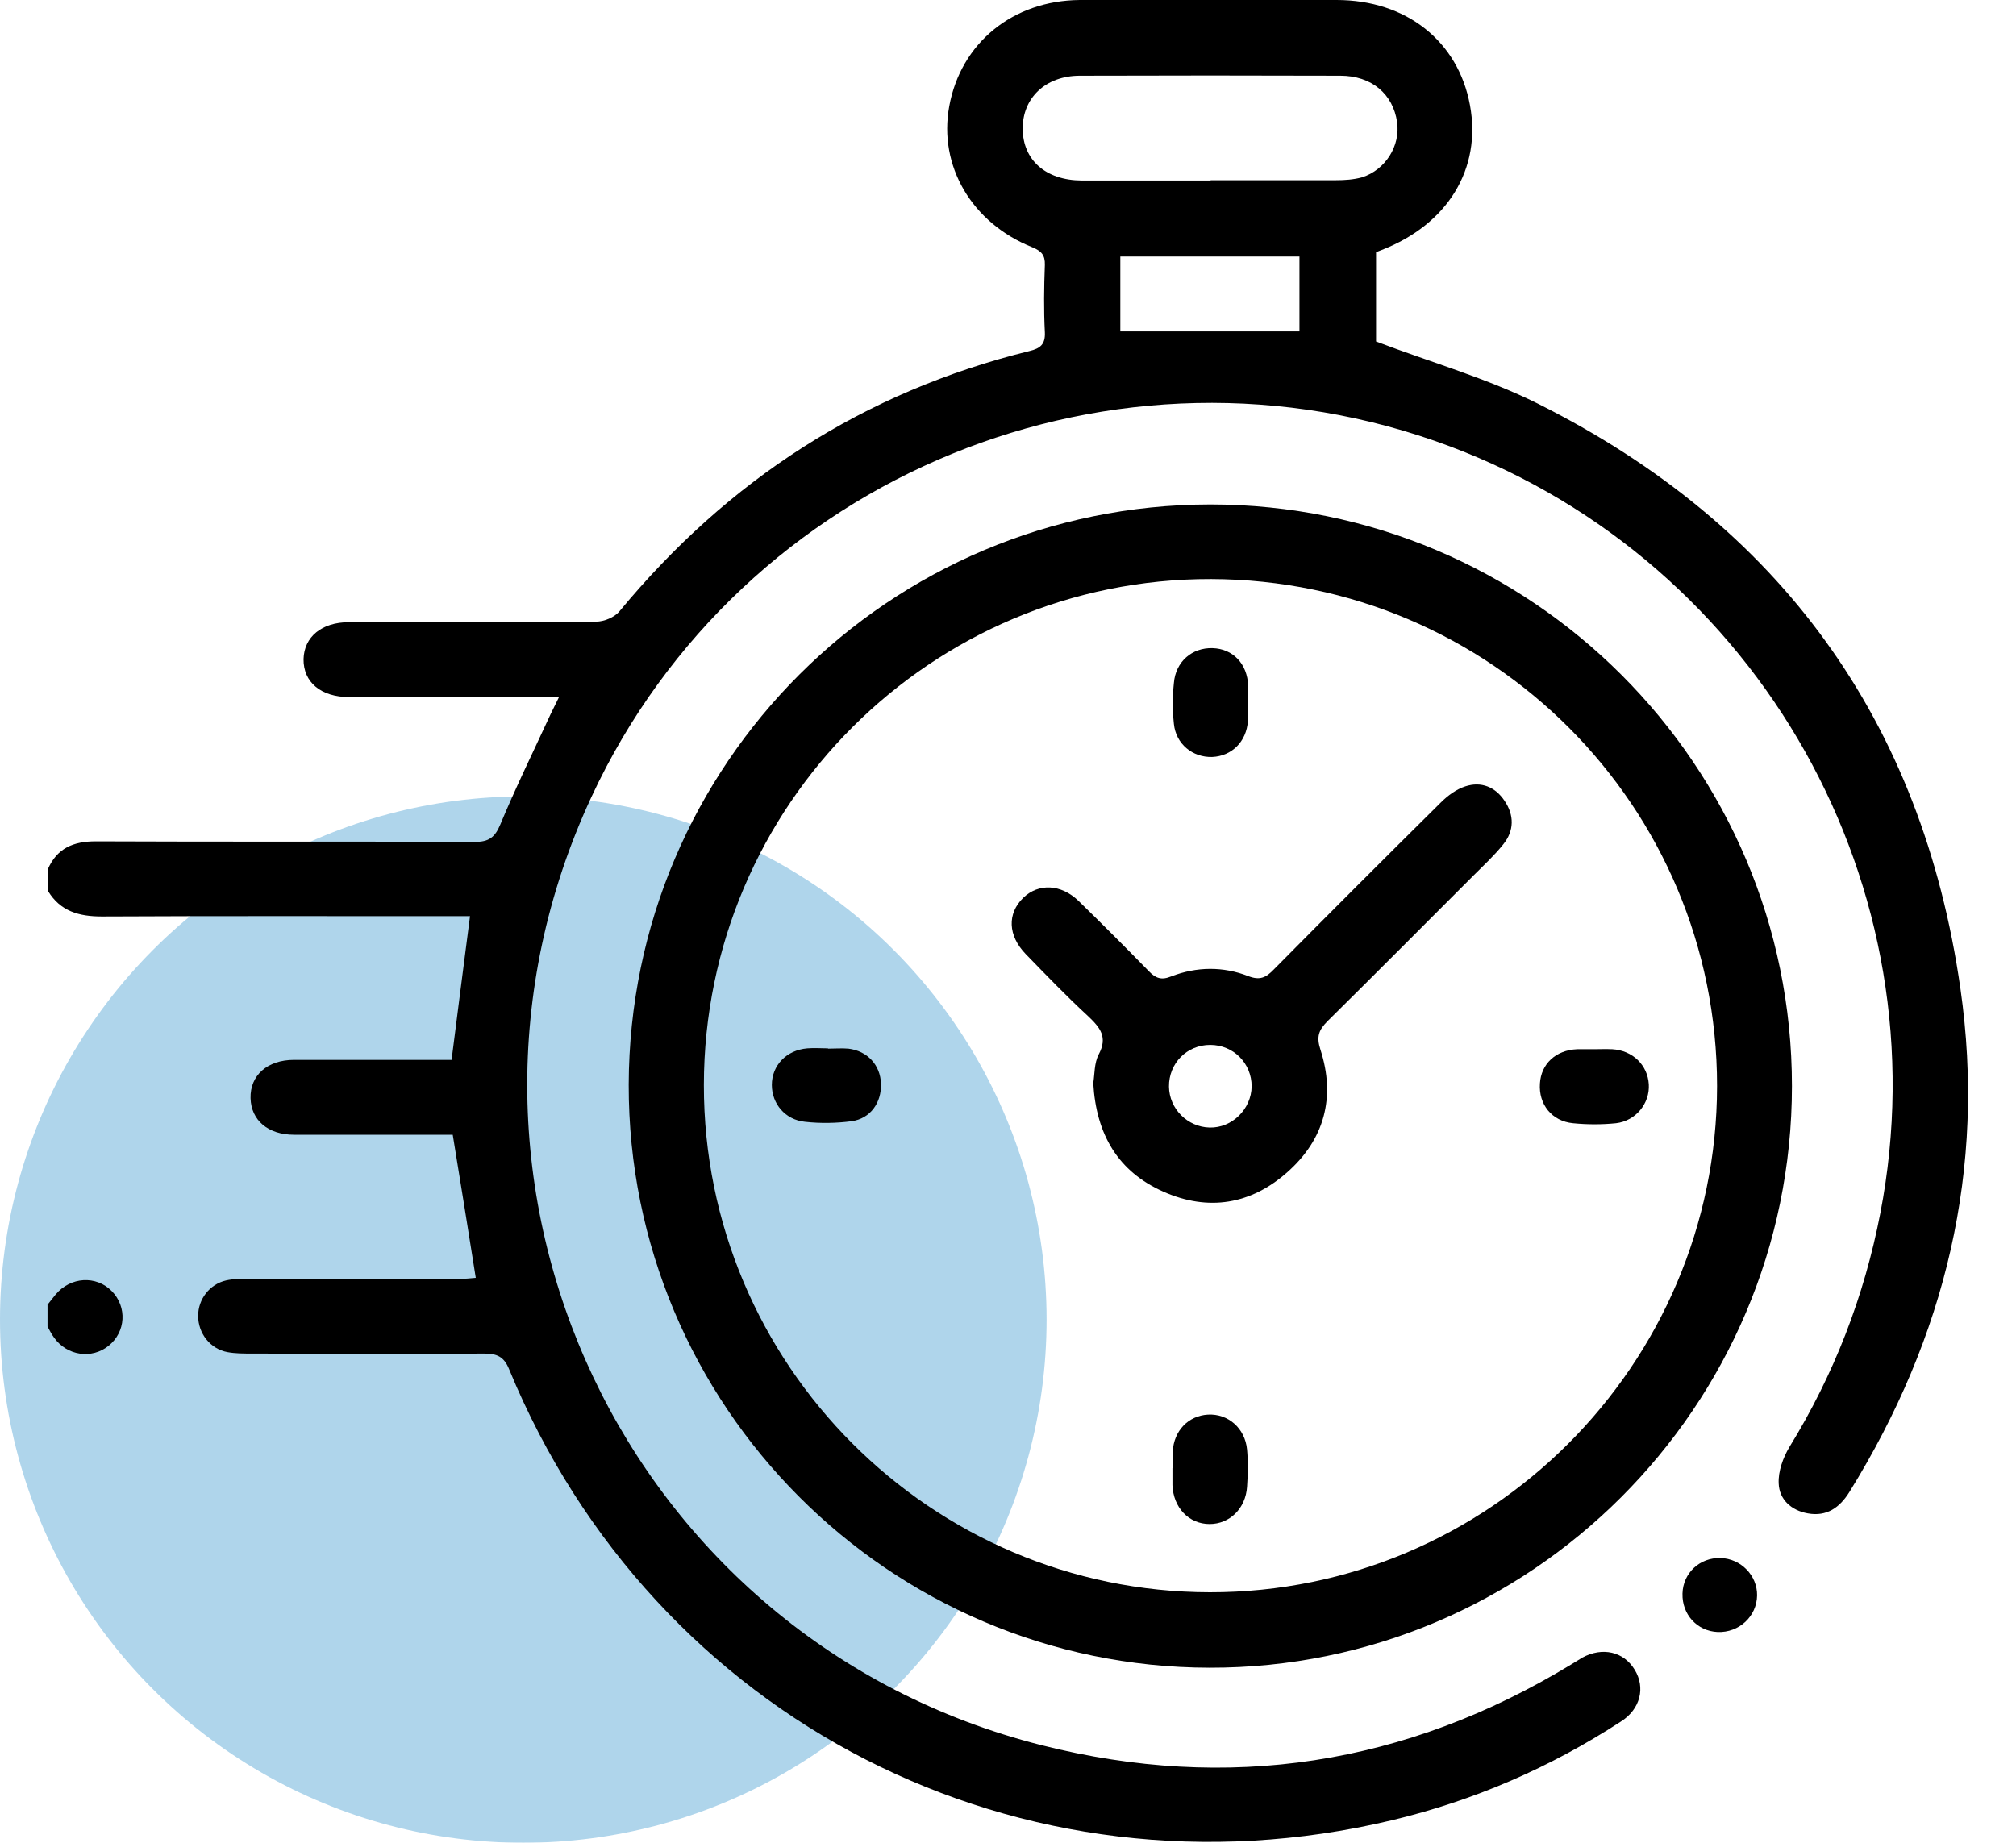 <?xml version="1.0" encoding="UTF-8"?><svg id="Layer_1" xmlns="http://www.w3.org/2000/svg" width="70" height="64" viewBox="0 0 70 64"><defs><style>.cls-1{fill:#7ab9de;}.cls-2{opacity:.6;}</style></defs><g id="Professional_Editing" class="cls-2"><circle id="Ellipse_14" class="cls-1" cx="18.17" cy="45.83" r="18.17"/></g><g><path d="m1.66,30.19c.32-.73.88-.97,1.67-.97,4.38.02,8.77,0,13.15.02.49,0,.7-.15.89-.6.54-1.3,1.16-2.56,1.75-3.84.08-.17.17-.34.29-.59-.94,0-1.8,0-2.66,0-1.54,0-3.08,0-4.62,0-.99,0-1.6-.52-1.59-1.32.02-.77.63-1.28,1.57-1.28,2.86,0,5.73,0,8.59-.02.27,0,.64-.15.81-.36,3.77-4.56,8.48-7.62,14.24-9.04.37-.09.55-.23.53-.65-.04-.78-.03-1.56,0-2.34.01-.34-.12-.48-.43-.61-2.11-.84-3.27-2.83-2.89-4.9C33.36,1.5,35.16.02,37.49,0c2.97-.01,5.95,0,8.92,0,2.42,0,4.22,1.43,4.63,3.65.41,2.21-.77,4.14-3.06,5.03-.06.02-.12.05-.2.08v3.1c1.92.73,3.86,1.28,5.62,2.16,8.4,4.21,13.34,11.01,14.67,20.31.9,6.27-.52,12.1-3.85,17.48-.34.55-.79.87-1.45.75-.57-.1-.99-.48-1.01-1.04-.02-.42.15-.89.37-1.26,1.55-2.52,2.6-5.23,3.16-8.13,2.18-11.29-4.17-22.58-14.95-26.63-11.56-4.34-24.59.98-29.8,12.17-6.27,13.46,1.21,29.29,15.62,32.94,6.49,1.64,12.65.69,18.39-2.8.13-.08.26-.16.39-.24.7-.38,1.44-.21,1.82.42.38.62.2,1.37-.48,1.8-2.46,1.6-5.11,2.75-7.96,3.43-12.85,3.06-25.61-3.46-30.64-15.66-.18-.45-.43-.55-.87-.55-2.69.02-5.38,0-8.07,0-.28,0-.57,0-.84-.05-.6-.11-1.02-.65-1.02-1.26,0-.58.4-1.1.97-1.23.27-.06.56-.06.84-.06,2.47,0,4.95,0,7.42,0,.13,0,.25-.02.41-.03-.26-1.64-.52-3.26-.8-4.97-.17,0-.4,0-.63,0-1.63,0-3.26,0-4.88,0-.9,0-1.49-.5-1.51-1.27-.02-.79.58-1.33,1.51-1.33,1.82,0,3.64,0,5.47,0,.21-1.66.42-3.29.64-4.99h-.74c-4.01,0-8.03-.01-12.04.01-.8,0-1.44-.18-1.87-.88v-.78ZM42.03,6.26c1.45,0,2.9,0,4.36,0,.3,0,.61-.02.9-.1.82-.26,1.34-1.1,1.22-1.92-.14-.97-.88-1.61-1.97-1.61-3.01-.01-6.02-.01-9.04,0-1.2,0-2,.78-1.99,1.85.01,1.08.8,1.78,2.04,1.79,1.5,0,2.99,0,4.49,0Zm-3.13,5.25h6.22v-2.6h-6.22v2.6Z"/><path d="m1.66,45.3c.09-.11.18-.23.27-.34.52-.62,1.41-.67,1.95-.12.54.55.49,1.42-.11,1.9-.58.47-1.44.35-1.89-.28-.09-.12-.16-.26-.23-.39,0-.26,0-.52,0-.78Z"/><path d="m62.22,37.72c0,11.14-9.09,20.22-20.22,20.2-11.14-.02-20.19-9.11-20.17-20.25.03-11.13,9.05-20.14,20.19-20.15,11.15,0,20.2,9.05,20.2,20.2Zm-2.6,0c0-9.72-7.84-17.58-17.57-17.61-9.7-.02-17.6,7.85-17.61,17.57-.01,9.7,7.88,17.61,17.57,17.62,9.69.01,17.6-7.89,17.61-17.58Z"/><path d="m58.42,55.34c.02-.71.6-1.25,1.32-1.23.71.02,1.28.61,1.27,1.3-.01.73-.63,1.3-1.37,1.27-.71-.03-1.24-.61-1.22-1.33Z"/><path d="m37.96,37.62c.05-.29.03-.7.19-1,.32-.6.05-.93-.36-1.32-.75-.69-1.46-1.43-2.17-2.16-.63-.65-.65-1.41-.09-1.96.53-.51,1.31-.48,1.92.11.82.8,1.64,1.62,2.44,2.44.24.25.44.32.78.18.88-.34,1.8-.35,2.67-.01.41.16.62.05.89-.23,1.92-1.94,3.86-3.88,5.8-5.8.24-.24.54-.46.85-.56.55-.18,1.04.02,1.36.5.34.5.34,1.04-.04,1.51-.31.39-.68.73-1.03,1.08-1.69,1.69-3.37,3.38-5.07,5.06-.31.31-.4.54-.25,1,.53,1.64.14,3.11-1.15,4.25-1.26,1.12-2.74,1.37-4.3.68-1.58-.7-2.34-1.99-2.44-3.78Zm4.06-1.33c-.81,0-1.44.64-1.43,1.45.01.77.64,1.4,1.41,1.42.78.02,1.45-.64,1.46-1.43,0-.8-.63-1.44-1.44-1.44Z"/><path d="m43.33,24.39c0,.22.01.43,0,.65-.05.72-.56,1.22-1.24,1.25-.68.02-1.26-.45-1.33-1.15-.05-.47-.05-.95,0-1.42.06-.74.63-1.23,1.34-1.21.71.02,1.21.54,1.24,1.31,0,.19,0,.39,0,.58,0,0,0,0,0,0Z"/><path d="m55.33,36.44c.22,0,.43-.01.65,0,.71.04,1.23.55,1.27,1.22.04.66-.45,1.27-1.14,1.35-.49.05-.99.05-1.49,0-.74-.07-1.2-.66-1.15-1.38.04-.68.55-1.16,1.29-1.19.19,0,.39,0,.58,0Z"/><path d="m40.72,51c0-.2,0-.39,0-.59.04-.72.54-1.24,1.22-1.28.7-.04,1.29.47,1.36,1.21.04.43.03.87,0,1.3-.05.75-.6,1.29-1.3,1.29-.72,0-1.26-.57-1.29-1.35,0-.2,0-.39,0-.59Z"/><path d="m28.75,36.42c.24,0,.48-.02.71,0,.66.08,1.11.57,1.13,1.22.02.66-.37,1.21-1.02,1.3-.53.07-1.08.08-1.62.02-.69-.07-1.15-.63-1.15-1.28,0-.68.51-1.21,1.23-1.27.24-.02.48,0,.72,0,0,0,0,0,0,0Z"/></g></svg>